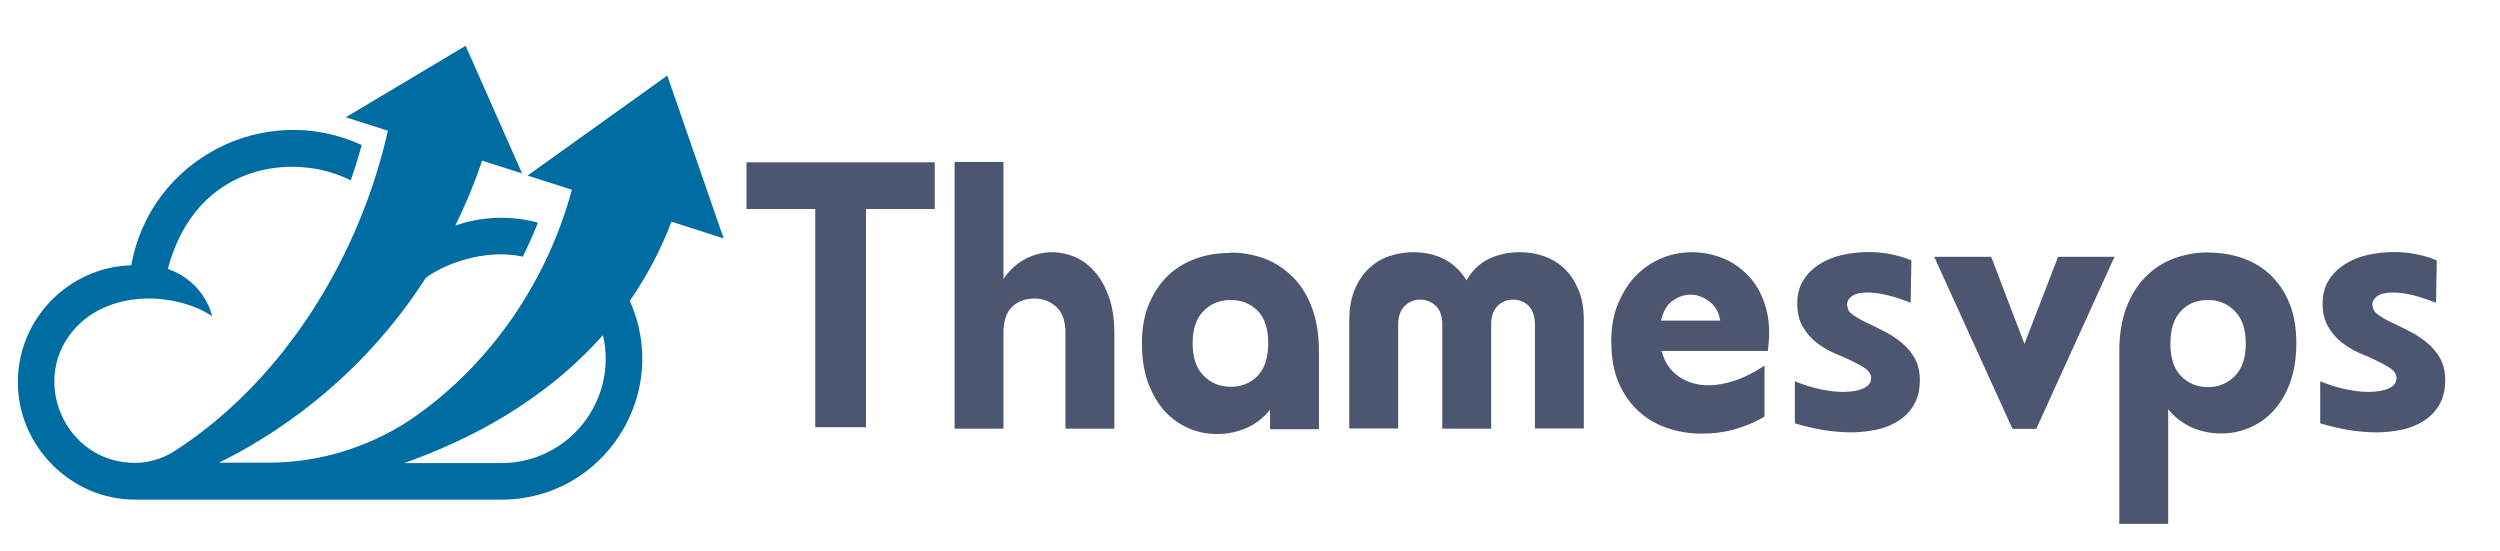 <?xml version="1.0" encoding="UTF-8"?>
<svg id="Layer_1" xmlns="http://www.w3.org/2000/svg" version="1.1" viewBox="0 0 136 30">
  <!-- Generator: Adobe Illustrator 29.4.0, SVG Export Plug-In . SVG Version: 2.1.0 Build 152)  -->
  <defs>
    <style>
      .st0 {
        fill: #4c5671;
      }

      .st1 {
        fill: #006da2;
      }
    </style>
  </defs>
  <path class="st1" d="M39.36,12.95l-3.06-8.84-7.6,5.44,2.41.77c-1.26,4.68-4.11,9.14-8.32,12.19-2.39,1.73-5.26,2.66-8.21,2.66h-2.67c2.82-1.38,7.61-4.38,11.25-10.05.91-.7,3.13-1.62,5.28-1.16.33-.67.61-1.29.82-1.85-1.52-.41-3.09-.33-4.49.16.54-1.09,1.03-2.27,1.46-3.53l2.17.69-3.07-6.94-6.52,3.89,2.29.73c-1.47,6.59-5.48,13.5-11.64,17.45-.64.4-1.37.62-2.12.62-3.86,0-5.83-4.67-3.15-7.43,1.95-2.01,5.42-1.82,7.35-.55,0,0-.36-1.85-2.41-2.57,1.53-5.79,6.89-6.37,9.95-4.82.26-.74.45-1.39.6-1.92-5.3-2.44-11.51.78-12.54,6.54-3.42.11-6.17,2.92-6.17,6.37s2.87,6.38,6.38,6.38h19.93c5.59,0,9.25-5.79,6.98-10.81.88-1.28,1.66-2.71,2.27-4.31l2.84.91h0ZM27.27,25.19h-5.28c3.62-1.28,7.67-3.41,10.81-6.96.83,3.55-1.87,6.96-5.52,6.96Z"/>
  <g>
    <path class="st0" d="M50.85,8.83v2.54h-3.74v11.87h-2.76v-11.87h-3.74v-2.54h10.25,0Z"/>
    <path class="st0" d="M60.62,18.1v5.22h-2.66v-5.22c0-.62-.16-1.09-.49-1.4-.33-.3-.72-.46-1.19-.46-.51,0-.92.16-1.23.46s-.46.77-.46,1.4v5.22h-2.66v-14.51h2.66v6.36c.33-.49.74-.85,1.2-1.09.47-.24.95-.36,1.44-.36.43,0,.85.09,1.25.26.4.17.76.44,1.08.81.32.36.57.82.77,1.37.19.55.29,1.19.29,1.95h0Z"/>
    <path class="st0" d="M66.95,13.74c.67,0,1.29.12,1.87.34s1.09.57,1.53,1.01.78,1,1.03,1.68.37,1.46.37,2.36v4.22h-2.66v-1.06c-.36.44-.78.78-1.28.99-.49.22-1.03.33-1.61.33-.53,0-1.04-.1-1.53-.31-.49-.21-.92-.52-1.3-.92-.37-.41-.67-.92-.91-1.54-.22-.61-.34-1.33-.34-2.15s.13-1.56.39-2.17c.26-.61.61-1.13,1.04-1.54.43-.41.95-.71,1.53-.92s1.2-.3,1.87-.3h0ZM66.95,21.04c.58,0,1.07-.19,1.46-.59s.58-.99.58-1.78-.19-1.38-.58-1.77-.88-.58-1.46-.58-1.06.19-1.46.58-.61.98-.61,1.77.2,1.38.61,1.78.88.59,1.46.59Z"/>
    <path class="st0" d="M82.69,13.72c.46,0,.89.07,1.31.22s.78.37,1.1.67c.32.3.57.69.77,1.16s.29,1.03.29,1.68v5.86h-2.66v-5.66c0-.44-.12-.78-.34-1.01-.22-.22-.51-.34-.85-.34s-.6.11-.83.33-.36.56-.36,1.03v5.66h-2.66v-5.66c0-.47-.12-.81-.36-1.03s-.52-.33-.85-.33-.6.12-.83.34-.36.57-.36,1.01v5.66h-2.66v-5.86c0-.65.09-1.21.29-1.68.19-.47.45-.86.77-1.16.32-.3.68-.53,1.1-.67s.85-.22,1.31-.22c.62,0,1.19.12,1.68.37s.91.64,1.23,1.16c.3-.53.71-.92,1.2-1.16s1.06-.37,1.68-.37h0Z"/>
    <path class="st0" d="M87.65,18.65c0-.83.12-1.56.39-2.17.26-.61.59-1.13,1.01-1.54.42-.41.88-.71,1.41-.92s1.06-.3,1.6-.3c.58,0,1.15.12,1.69.34.55.22,1.02.57,1.43,1.02s.7,1.01.89,1.68.22,1.44.1,2.33h-5.78c.16.6.46,1.06.92,1.38.46.33,1.01.49,1.64.49.44,0,.92-.09,1.44-.26.51-.17,1.04-.44,1.58-.8h.02v2.76c-.53.32-1.09.55-1.68.71s-1.17.22-1.75.22c-.64,0-1.26-.1-1.85-.3s-1.12-.5-1.57-.92c-.45-.41-.81-.92-1.08-1.54-.27-.61-.4-1.35-.4-2.2v.02ZM93.58,17.44c-.07-.44-.26-.79-.59-1.04-.33-.25-.67-.37-1.03-.37s-.67.12-.98.34-.51.59-.62,1.07h3.22Z"/>
    <path class="st0" d="M100.5,16.64c0,.18.09.34.29.48.19.14.43.28.73.42s.61.29.95.47c.35.17.67.38.95.61.29.23.54.52.73.85s.29.74.29,1.2c0,.51-.1.95-.3,1.31-.2.36-.47.65-.81.88-.34.22-.74.4-1.19.5s-.93.16-1.44.16-1.01-.05-1.53-.13c-.52-.09-1.03-.21-1.53-.36v-2.29c.46.19.92.34,1.37.43.46.1.88.15,1.25.15.44,0,.81-.06,1.1-.19.29-.13.43-.32.43-.55,0-.21-.1-.38-.3-.52s-.45-.28-.74-.42c-.29-.14-.61-.29-.97-.43-.36-.16-.67-.35-.97-.58s-.54-.52-.74-.86-.3-.76-.3-1.26.11-.91.33-1.26c.22-.36.51-.64.88-.88.36-.22.78-.4,1.23-.5.47-.1.94-.16,1.43-.16.42,0,.83.04,1.23.12.41.08.78.19,1.11.34l-.04,2.3c-.93-.37-1.71-.56-2.35-.56-.36,0-.64.06-.83.19s-.29.3-.29.54h0Z"/>
    <path class="st0" d="M115.03,13.97l-4.26,9.36h-1.29l-4.26-9.36h3.1l1.81,4.74,1.83-4.74h3.08,0Z"/>
    <path class="st0" d="M120.12,13.74c.67,0,1.29.1,1.87.3s1.09.51,1.53.92c.43.42.78.93,1.03,1.55s.37,1.34.37,2.17-.12,1.53-.34,2.14c-.22.61-.53,1.12-.91,1.53-.37.41-.81.71-1.3.92-.49.21-1,.31-1.53.31-.58,0-1.12-.11-1.61-.33-.49-.22-.92-.54-1.28-.99v6.24h-2.66v-9.39c0-.88.12-1.67.37-2.34.25-.67.59-1.23,1.03-1.68.43-.45.95-.79,1.54-1.02.59-.22,1.22-.34,1.89-.34h0ZM120.12,21.06c.55,0,1.03-.19,1.44-.59s.61-.99.61-1.78-.2-1.38-.61-1.78-.88-.59-1.44-.59c-.6,0-1.09.19-1.47.59s-.58.99-.58,1.78.19,1.38.59,1.78.88.59,1.47.59Z"/>
    <path class="st0" d="M129.08,16.64c0,.18.09.34.29.48.19.14.43.28.73.42s.61.29.95.47c.35.17.67.38.95.61.29.23.54.52.73.85s.29.74.29,1.2c0,.51-.1.95-.3,1.31-.2.36-.47.65-.81.88-.34.22-.74.4-1.19.5s-.93.16-1.44.16-1.01-.05-1.53-.13c-.52-.09-1.03-.21-1.53-.36v-2.29c.46.19.92.34,1.37.43.46.1.88.15,1.25.15.44,0,.81-.06,1.1-.19.29-.13.43-.32.43-.55,0-.21-.1-.38-.3-.52s-.45-.28-.74-.42c-.29-.14-.61-.29-.97-.43-.36-.16-.67-.35-.97-.58s-.54-.52-.74-.86-.3-.76-.3-1.26.11-.91.33-1.26c.22-.36.51-.64.88-.88.36-.22.78-.4,1.23-.5.47-.1.94-.16,1.43-.16.42,0,.83.04,1.23.12.41.08.78.19,1.11.34l-.04,2.3c-.93-.37-1.71-.56-2.35-.56-.36,0-.64.06-.83.19s-.29.3-.29.54h0Z"/>
  </g>
</svg>